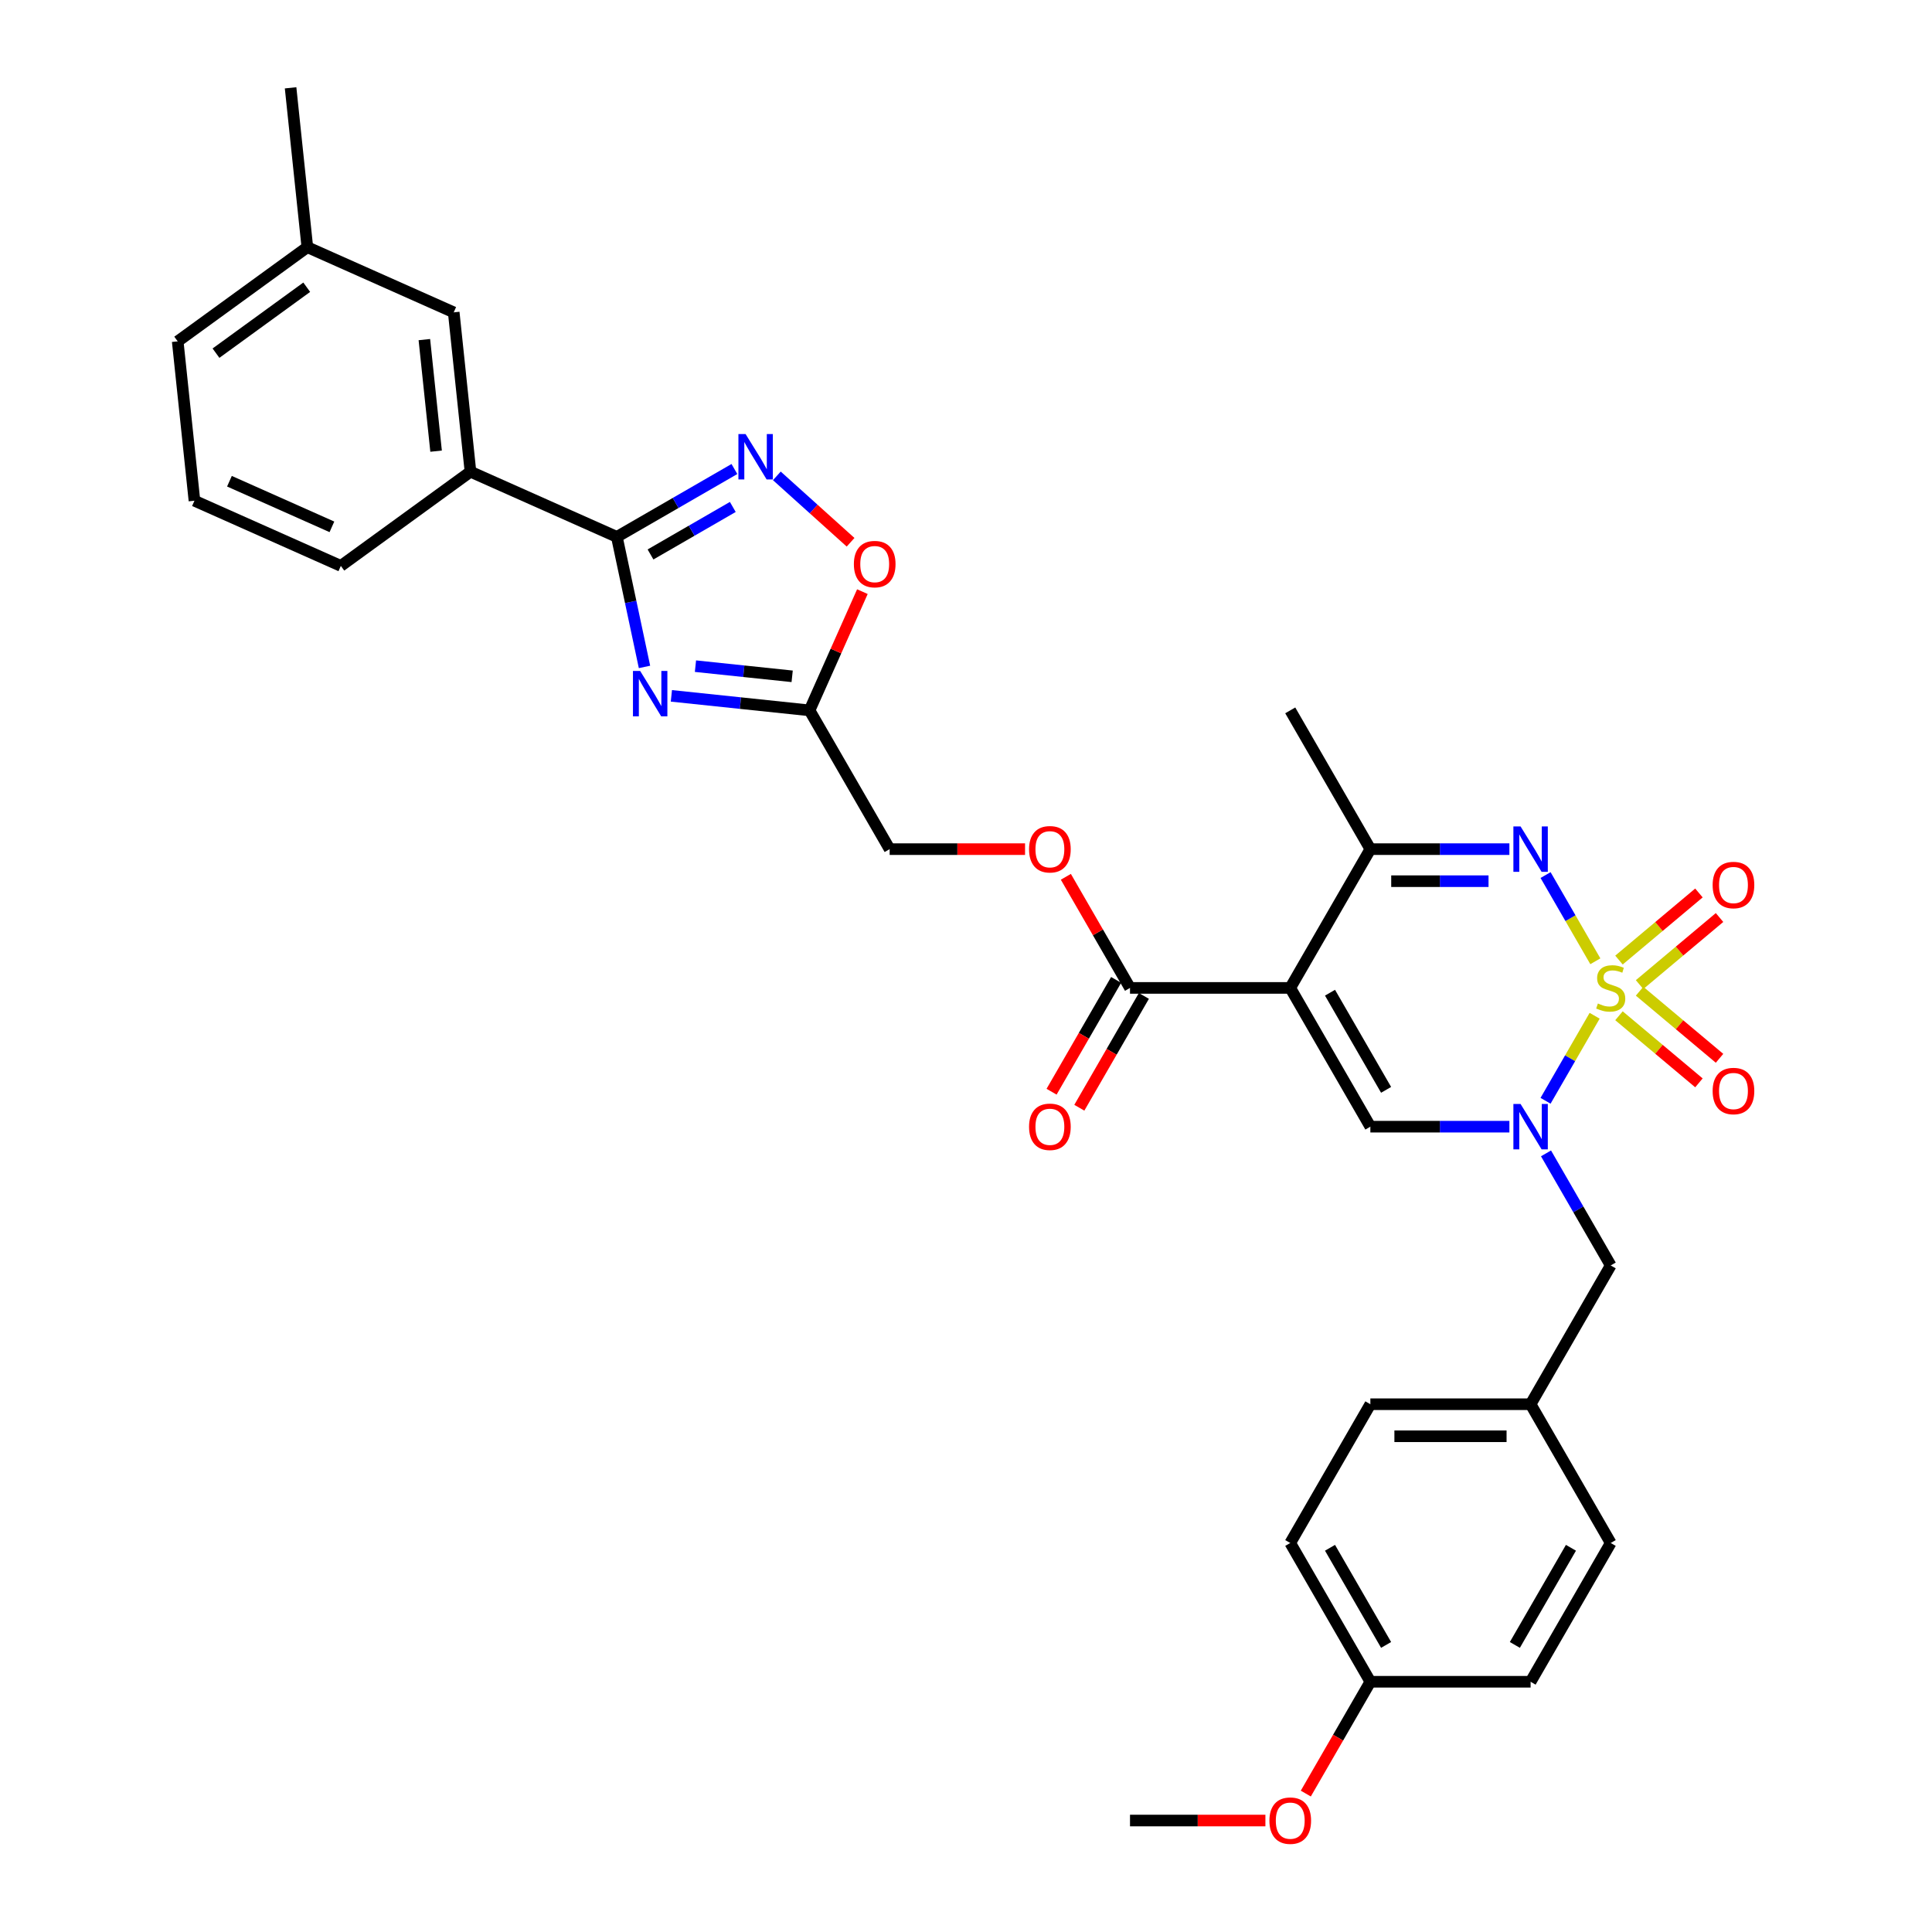 <?xml version='1.0' encoding='iso-8859-1'?>
<svg version='1.1' baseProfile='full'
              xmlns='http://www.w3.org/2000/svg'
                      xmlns:rdkit='http://www.rdkit.org/xml'
                      xmlns:xlink='http://www.w3.org/1999/xlink'
                  xml:space='preserve'
width='1000px' height='1000px' viewBox='0 0 1000 1000'>
<!-- END OF HEADER -->
<rect style='opacity:1.0;fill:#FFFFFF;stroke:none' width='1000' height='1000' x='0' y='0'> </rect>
<path class='bond-0' d='M 825.383,525.756 L 812.678,547.762' style='fill:none;fill-rule:evenodd;stroke:#CCCC00;stroke-width:6px;stroke-linecap:butt;stroke-linejoin:miter;stroke-opacity:1' />
<path class='bond-0' d='M 812.678,547.762 L 799.973,569.767' style='fill:none;fill-rule:evenodd;stroke:#0000FF;stroke-width:6px;stroke-linecap:butt;stroke-linejoin:miter;stroke-opacity:1' />
<path class='bond-2' d='M 825.747,497.557 L 812.865,475.246' style='fill:none;fill-rule:evenodd;stroke:#CCCC00;stroke-width:6px;stroke-linecap:butt;stroke-linejoin:miter;stroke-opacity:1' />
<path class='bond-2' d='M 812.865,475.246 L 799.983,452.934' style='fill:none;fill-rule:evenodd;stroke:#0000FF;stroke-width:6px;stroke-linecap:butt;stroke-linejoin:miter;stroke-opacity:1' />
<path class='bond-11' d='M 848.64,509.636 L 869.335,492.272' style='fill:none;fill-rule:evenodd;stroke:#CCCC00;stroke-width:6px;stroke-linecap:butt;stroke-linejoin:miter;stroke-opacity:1' />
<path class='bond-11' d='M 869.335,492.272 L 890.029,474.907' style='fill:none;fill-rule:evenodd;stroke:#FF0000;stroke-width:6px;stroke-linecap:butt;stroke-linejoin:miter;stroke-opacity:1' />
<path class='bond-11' d='M 837.978,496.929 L 858.672,479.565' style='fill:none;fill-rule:evenodd;stroke:#CCCC00;stroke-width:6px;stroke-linecap:butt;stroke-linejoin:miter;stroke-opacity:1' />
<path class='bond-11' d='M 858.672,479.565 L 879.366,462.2' style='fill:none;fill-rule:evenodd;stroke:#FF0000;stroke-width:6px;stroke-linecap:butt;stroke-linejoin:miter;stroke-opacity:1' />
<path class='bond-12' d='M 837.978,525.754 L 858.672,543.118' style='fill:none;fill-rule:evenodd;stroke:#CCCC00;stroke-width:6px;stroke-linecap:butt;stroke-linejoin:miter;stroke-opacity:1' />
<path class='bond-12' d='M 858.672,543.118 L 879.366,560.483' style='fill:none;fill-rule:evenodd;stroke:#FF0000;stroke-width:6px;stroke-linecap:butt;stroke-linejoin:miter;stroke-opacity:1' />
<path class='bond-12' d='M 848.64,513.047 L 869.335,530.411' style='fill:none;fill-rule:evenodd;stroke:#CCCC00;stroke-width:6px;stroke-linecap:butt;stroke-linejoin:miter;stroke-opacity:1' />
<path class='bond-12' d='M 869.335,530.411 L 890.029,547.776' style='fill:none;fill-rule:evenodd;stroke:#FF0000;stroke-width:6px;stroke-linecap:butt;stroke-linejoin:miter;stroke-opacity:1' />
<path class='bond-4' d='M 781.255,583.169 L 745.276,583.169' style='fill:none;fill-rule:evenodd;stroke:#0000FF;stroke-width:6px;stroke-linecap:butt;stroke-linejoin:miter;stroke-opacity:1' />
<path class='bond-4' d='M 745.276,583.169 L 709.297,583.169' style='fill:none;fill-rule:evenodd;stroke:#000000;stroke-width:6px;stroke-linecap:butt;stroke-linejoin:miter;stroke-opacity:1' />
<path class='bond-14' d='M 800.213,596.986 L 816.959,625.991' style='fill:none;fill-rule:evenodd;stroke:#0000FF;stroke-width:6px;stroke-linecap:butt;stroke-linejoin:miter;stroke-opacity:1' />
<path class='bond-14' d='M 816.959,625.991 L 833.705,654.996' style='fill:none;fill-rule:evenodd;stroke:#000000;stroke-width:6px;stroke-linecap:butt;stroke-linejoin:miter;stroke-opacity:1' />
<path class='bond-1' d='M 667.828,511.342 L 709.297,439.514' style='fill:none;fill-rule:evenodd;stroke:#000000;stroke-width:6px;stroke-linecap:butt;stroke-linejoin:miter;stroke-opacity:1' />
<path class='bond-9' d='M 667.828,511.342 L 584.889,511.342' style='fill:none;fill-rule:evenodd;stroke:#000000;stroke-width:6px;stroke-linecap:butt;stroke-linejoin:miter;stroke-opacity:1' />
<path class='bond-33' d='M 667.828,511.342 L 709.297,583.169' style='fill:none;fill-rule:evenodd;stroke:#000000;stroke-width:6px;stroke-linecap:butt;stroke-linejoin:miter;stroke-opacity:1' />
<path class='bond-33' d='M 688.413,513.822 L 717.442,564.101' style='fill:none;fill-rule:evenodd;stroke:#000000;stroke-width:6px;stroke-linecap:butt;stroke-linejoin:miter;stroke-opacity:1' />
<path class='bond-6' d='M 781.255,439.514 L 745.276,439.514' style='fill:none;fill-rule:evenodd;stroke:#0000FF;stroke-width:6px;stroke-linecap:butt;stroke-linejoin:miter;stroke-opacity:1' />
<path class='bond-6' d='M 745.276,439.514 L 709.297,439.514' style='fill:none;fill-rule:evenodd;stroke:#000000;stroke-width:6px;stroke-linecap:butt;stroke-linejoin:miter;stroke-opacity:1' />
<path class='bond-6' d='M 770.461,456.102 L 745.276,456.102' style='fill:none;fill-rule:evenodd;stroke:#0000FF;stroke-width:6px;stroke-linecap:butt;stroke-linejoin:miter;stroke-opacity:1' />
<path class='bond-6' d='M 745.276,456.102 L 720.091,456.102' style='fill:none;fill-rule:evenodd;stroke:#000000;stroke-width:6px;stroke-linecap:butt;stroke-linejoin:miter;stroke-opacity:1' />
<path class='bond-3' d='M 347.508,360.172 L 383.26,363.93' style='fill:none;fill-rule:evenodd;stroke:#0000FF;stroke-width:6px;stroke-linecap:butt;stroke-linejoin:miter;stroke-opacity:1' />
<path class='bond-3' d='M 383.26,363.93 L 419.011,367.687' style='fill:none;fill-rule:evenodd;stroke:#000000;stroke-width:6px;stroke-linecap:butt;stroke-linejoin:miter;stroke-opacity:1' />
<path class='bond-3' d='M 359.968,344.803 L 384.994,347.433' style='fill:none;fill-rule:evenodd;stroke:#0000FF;stroke-width:6px;stroke-linecap:butt;stroke-linejoin:miter;stroke-opacity:1' />
<path class='bond-3' d='M 384.994,347.433 L 410.02,350.063' style='fill:none;fill-rule:evenodd;stroke:#000000;stroke-width:6px;stroke-linecap:butt;stroke-linejoin:miter;stroke-opacity:1' />
<path class='bond-5' d='M 333.59,345.2 L 326.437,311.546' style='fill:none;fill-rule:evenodd;stroke:#0000FF;stroke-width:6px;stroke-linecap:butt;stroke-linejoin:miter;stroke-opacity:1' />
<path class='bond-5' d='M 326.437,311.546 L 319.283,277.892' style='fill:none;fill-rule:evenodd;stroke:#000000;stroke-width:6px;stroke-linecap:butt;stroke-linejoin:miter;stroke-opacity:1' />
<path class='bond-13' d='M 319.283,277.892 L 243.515,244.157' style='fill:none;fill-rule:evenodd;stroke:#000000;stroke-width:6px;stroke-linecap:butt;stroke-linejoin:miter;stroke-opacity:1' />
<path class='bond-35' d='M 319.283,277.892 L 349.706,260.327' style='fill:none;fill-rule:evenodd;stroke:#000000;stroke-width:6px;stroke-linecap:butt;stroke-linejoin:miter;stroke-opacity:1' />
<path class='bond-35' d='M 349.706,260.327 L 380.129,242.762' style='fill:none;fill-rule:evenodd;stroke:#0000FF;stroke-width:6px;stroke-linecap:butt;stroke-linejoin:miter;stroke-opacity:1' />
<path class='bond-35' d='M 336.704,286.988 L 358,274.692' style='fill:none;fill-rule:evenodd;stroke:#000000;stroke-width:6px;stroke-linecap:butt;stroke-linejoin:miter;stroke-opacity:1' />
<path class='bond-35' d='M 358,274.692 L 379.296,262.397' style='fill:none;fill-rule:evenodd;stroke:#0000FF;stroke-width:6px;stroke-linecap:butt;stroke-linejoin:miter;stroke-opacity:1' />
<path class='bond-24' d='M 709.297,439.514 L 667.828,367.687' style='fill:none;fill-rule:evenodd;stroke:#000000;stroke-width:6px;stroke-linecap:butt;stroke-linejoin:miter;stroke-opacity:1' />
<path class='bond-7' d='M 402.091,246.31 L 421.175,263.493' style='fill:none;fill-rule:evenodd;stroke:#0000FF;stroke-width:6px;stroke-linecap:butt;stroke-linejoin:miter;stroke-opacity:1' />
<path class='bond-7' d='M 421.175,263.493 L 440.26,280.677' style='fill:none;fill-rule:evenodd;stroke:#FF0000;stroke-width:6px;stroke-linecap:butt;stroke-linejoin:miter;stroke-opacity:1' />
<path class='bond-8' d='M 419.011,367.687 L 460.481,439.514' style='fill:none;fill-rule:evenodd;stroke:#000000;stroke-width:6px;stroke-linecap:butt;stroke-linejoin:miter;stroke-opacity:1' />
<path class='bond-10' d='M 419.011,367.687 L 432.692,336.961' style='fill:none;fill-rule:evenodd;stroke:#000000;stroke-width:6px;stroke-linecap:butt;stroke-linejoin:miter;stroke-opacity:1' />
<path class='bond-10' d='M 432.692,336.961 L 446.372,306.234' style='fill:none;fill-rule:evenodd;stroke:#FF0000;stroke-width:6px;stroke-linecap:butt;stroke-linejoin:miter;stroke-opacity:1' />
<path class='bond-15' d='M 584.889,511.342 L 568.287,482.586' style='fill:none;fill-rule:evenodd;stroke:#000000;stroke-width:6px;stroke-linecap:butt;stroke-linejoin:miter;stroke-opacity:1' />
<path class='bond-15' d='M 568.287,482.586 L 551.684,453.83' style='fill:none;fill-rule:evenodd;stroke:#FF0000;stroke-width:6px;stroke-linecap:butt;stroke-linejoin:miter;stroke-opacity:1' />
<path class='bond-16' d='M 577.706,507.195 L 560.999,536.133' style='fill:none;fill-rule:evenodd;stroke:#000000;stroke-width:6px;stroke-linecap:butt;stroke-linejoin:miter;stroke-opacity:1' />
<path class='bond-16' d='M 560.999,536.133 L 544.291,565.071' style='fill:none;fill-rule:evenodd;stroke:#FF0000;stroke-width:6px;stroke-linecap:butt;stroke-linejoin:miter;stroke-opacity:1' />
<path class='bond-16' d='M 592.072,515.488 L 575.364,544.427' style='fill:none;fill-rule:evenodd;stroke:#000000;stroke-width:6px;stroke-linecap:butt;stroke-linejoin:miter;stroke-opacity:1' />
<path class='bond-16' d='M 575.364,544.427 L 558.656,573.365' style='fill:none;fill-rule:evenodd;stroke:#FF0000;stroke-width:6px;stroke-linecap:butt;stroke-linejoin:miter;stroke-opacity:1' />
<path class='bond-17' d='M 243.515,244.157 L 234.845,161.673' style='fill:none;fill-rule:evenodd;stroke:#000000;stroke-width:6px;stroke-linecap:butt;stroke-linejoin:miter;stroke-opacity:1' />
<path class='bond-17' d='M 225.718,233.519 L 219.649,175.78' style='fill:none;fill-rule:evenodd;stroke:#000000;stroke-width:6px;stroke-linecap:butt;stroke-linejoin:miter;stroke-opacity:1' />
<path class='bond-28' d='M 243.515,244.157 L 176.416,292.908' style='fill:none;fill-rule:evenodd;stroke:#000000;stroke-width:6px;stroke-linecap:butt;stroke-linejoin:miter;stroke-opacity:1' />
<path class='bond-19' d='M 833.705,654.996 L 792.236,726.823' style='fill:none;fill-rule:evenodd;stroke:#000000;stroke-width:6px;stroke-linecap:butt;stroke-linejoin:miter;stroke-opacity:1' />
<path class='bond-18' d='M 530.564,439.514 L 495.522,439.514' style='fill:none;fill-rule:evenodd;stroke:#FF0000;stroke-width:6px;stroke-linecap:butt;stroke-linejoin:miter;stroke-opacity:1' />
<path class='bond-18' d='M 495.522,439.514 L 460.481,439.514' style='fill:none;fill-rule:evenodd;stroke:#000000;stroke-width:6px;stroke-linecap:butt;stroke-linejoin:miter;stroke-opacity:1' />
<path class='bond-21' d='M 234.845,161.673 L 159.077,127.939' style='fill:none;fill-rule:evenodd;stroke:#000000;stroke-width:6px;stroke-linecap:butt;stroke-linejoin:miter;stroke-opacity:1' />
<path class='bond-22' d='M 792.236,726.823 L 833.705,798.65' style='fill:none;fill-rule:evenodd;stroke:#000000;stroke-width:6px;stroke-linecap:butt;stroke-linejoin:miter;stroke-opacity:1' />
<path class='bond-23' d='M 792.236,726.823 L 709.297,726.823' style='fill:none;fill-rule:evenodd;stroke:#000000;stroke-width:6px;stroke-linecap:butt;stroke-linejoin:miter;stroke-opacity:1' />
<path class='bond-23' d='M 779.795,743.41 L 721.738,743.41' style='fill:none;fill-rule:evenodd;stroke:#000000;stroke-width:6px;stroke-linecap:butt;stroke-linejoin:miter;stroke-opacity:1' />
<path class='bond-20' d='M 709.297,870.477 L 667.828,798.65' style='fill:none;fill-rule:evenodd;stroke:#000000;stroke-width:6px;stroke-linecap:butt;stroke-linejoin:miter;stroke-opacity:1' />
<path class='bond-20' d='M 717.442,851.409 L 688.413,801.13' style='fill:none;fill-rule:evenodd;stroke:#000000;stroke-width:6px;stroke-linecap:butt;stroke-linejoin:miter;stroke-opacity:1' />
<path class='bond-27' d='M 709.297,870.477 L 692.589,899.415' style='fill:none;fill-rule:evenodd;stroke:#000000;stroke-width:6px;stroke-linecap:butt;stroke-linejoin:miter;stroke-opacity:1' />
<path class='bond-27' d='M 692.589,899.415 L 675.882,928.353' style='fill:none;fill-rule:evenodd;stroke:#FF0000;stroke-width:6px;stroke-linecap:butt;stroke-linejoin:miter;stroke-opacity:1' />
<path class='bond-34' d='M 709.297,870.477 L 792.236,870.477' style='fill:none;fill-rule:evenodd;stroke:#000000;stroke-width:6px;stroke-linecap:butt;stroke-linejoin:miter;stroke-opacity:1' />
<path class='bond-31' d='M 159.077,127.939 L 150.408,45.455' style='fill:none;fill-rule:evenodd;stroke:#000000;stroke-width:6px;stroke-linecap:butt;stroke-linejoin:miter;stroke-opacity:1' />
<path class='bond-36' d='M 159.077,127.939 L 91.978,176.689' style='fill:none;fill-rule:evenodd;stroke:#000000;stroke-width:6px;stroke-linecap:butt;stroke-linejoin:miter;stroke-opacity:1' />
<path class='bond-36' d='M 158.762,148.671 L 111.793,182.796' style='fill:none;fill-rule:evenodd;stroke:#000000;stroke-width:6px;stroke-linecap:butt;stroke-linejoin:miter;stroke-opacity:1' />
<path class='bond-25' d='M 833.705,798.65 L 792.236,870.477' style='fill:none;fill-rule:evenodd;stroke:#000000;stroke-width:6px;stroke-linecap:butt;stroke-linejoin:miter;stroke-opacity:1' />
<path class='bond-25' d='M 813.119,801.13 L 784.091,851.409' style='fill:none;fill-rule:evenodd;stroke:#000000;stroke-width:6px;stroke-linecap:butt;stroke-linejoin:miter;stroke-opacity:1' />
<path class='bond-26' d='M 709.297,726.823 L 667.828,798.65' style='fill:none;fill-rule:evenodd;stroke:#000000;stroke-width:6px;stroke-linecap:butt;stroke-linejoin:miter;stroke-opacity:1' />
<path class='bond-32' d='M 654.972,942.304 L 619.93,942.304' style='fill:none;fill-rule:evenodd;stroke:#FF0000;stroke-width:6px;stroke-linecap:butt;stroke-linejoin:miter;stroke-opacity:1' />
<path class='bond-32' d='M 619.93,942.304 L 584.889,942.304' style='fill:none;fill-rule:evenodd;stroke:#000000;stroke-width:6px;stroke-linecap:butt;stroke-linejoin:miter;stroke-opacity:1' />
<path class='bond-29' d='M 176.416,292.908 L 100.648,259.173' style='fill:none;fill-rule:evenodd;stroke:#000000;stroke-width:6px;stroke-linecap:butt;stroke-linejoin:miter;stroke-opacity:1' />
<path class='bond-29' d='M 171.798,272.694 L 118.76,249.08' style='fill:none;fill-rule:evenodd;stroke:#000000;stroke-width:6px;stroke-linecap:butt;stroke-linejoin:miter;stroke-opacity:1' />
<path class='bond-30' d='M 100.648,259.173 L 91.978,176.689' style='fill:none;fill-rule:evenodd;stroke:#000000;stroke-width:6px;stroke-linecap:butt;stroke-linejoin:miter;stroke-opacity:1' />
<path  class='atom-0' d='M 827.07 519.403
Q 827.335 519.503, 828.43 519.967
Q 829.525 520.432, 830.719 520.73
Q 831.947 520.996, 833.141 520.996
Q 835.364 520.996, 836.658 519.934
Q 837.951 518.839, 837.951 516.948
Q 837.951 515.654, 837.288 514.858
Q 836.658 514.062, 835.662 513.631
Q 834.667 513.199, 833.008 512.702
Q 830.918 512.071, 829.658 511.474
Q 828.43 510.877, 827.534 509.616
Q 826.672 508.356, 826.672 506.232
Q 826.672 503.28, 828.662 501.455
Q 830.686 499.631, 834.667 499.631
Q 837.387 499.631, 840.473 500.924
L 839.71 503.479
Q 836.89 502.318, 834.767 502.318
Q 832.477 502.318, 831.217 503.28
Q 829.956 504.209, 829.989 505.834
Q 829.989 507.095, 830.62 507.858
Q 831.283 508.621, 832.212 509.052
Q 833.174 509.484, 834.767 509.981
Q 836.89 510.645, 838.15 511.308
Q 839.411 511.972, 840.307 513.332
Q 841.236 514.659, 841.236 516.948
Q 841.236 520.199, 839.046 521.958
Q 836.89 523.683, 833.274 523.683
Q 831.184 523.683, 829.591 523.218
Q 828.032 522.787, 826.174 522.024
L 827.07 519.403
' fill='#CCCC00'/>
<path  class='atom-1' d='M 787.044 571.424
L 794.74 583.865
Q 795.503 585.093, 796.731 587.315
Q 797.958 589.538, 798.025 589.671
L 798.025 571.424
L 801.143 571.424
L 801.143 594.913
L 797.925 594.913
L 789.665 581.311
Q 788.702 579.718, 787.674 577.894
Q 786.679 576.069, 786.38 575.505
L 786.38 594.913
L 783.328 594.913
L 783.328 571.424
L 787.044 571.424
' fill='#0000FF'/>
<path  class='atom-3' d='M 787.044 427.77
L 794.74 440.211
Q 795.503 441.439, 796.731 443.661
Q 797.958 445.884, 798.025 446.017
L 798.025 427.77
L 801.143 427.77
L 801.143 451.259
L 797.925 451.259
L 789.665 437.657
Q 788.702 436.064, 787.674 434.24
Q 786.679 432.415, 786.38 431.851
L 786.38 451.259
L 783.328 451.259
L 783.328 427.77
L 787.044 427.77
' fill='#0000FF'/>
<path  class='atom-4' d='M 331.335 347.274
L 339.032 359.715
Q 339.795 360.942, 341.022 363.165
Q 342.25 365.388, 342.316 365.52
L 342.316 347.274
L 345.435 347.274
L 345.435 370.762
L 342.217 370.762
L 333.956 357.16
Q 332.994 355.568, 331.965 353.743
Q 330.97 351.918, 330.672 351.354
L 330.672 370.762
L 327.619 370.762
L 327.619 347.274
L 331.335 347.274
' fill='#0000FF'/>
<path  class='atom-8' d='M 385.918 224.678
L 393.615 237.119
Q 394.378 238.347, 395.605 240.569
Q 396.833 242.792, 396.899 242.925
L 396.899 224.678
L 400.018 224.678
L 400.018 248.166
L 396.8 248.166
L 388.539 234.565
Q 387.577 232.972, 386.549 231.147
Q 385.553 229.323, 385.255 228.759
L 385.255 248.166
L 382.203 248.166
L 382.203 224.678
L 385.918 224.678
' fill='#0000FF'/>
<path  class='atom-11' d='M 441.964 291.986
Q 441.964 286.346, 444.75 283.194
Q 447.537 280.042, 452.746 280.042
Q 457.954 280.042, 460.741 283.194
Q 463.528 286.346, 463.528 291.986
Q 463.528 297.692, 460.708 300.943
Q 457.888 304.161, 452.746 304.161
Q 447.57 304.161, 444.75 300.943
Q 441.964 297.725, 441.964 291.986
M 452.746 301.507
Q 456.329 301.507, 458.253 299.118
Q 460.21 296.696, 460.21 291.986
Q 460.21 287.374, 458.253 285.052
Q 456.329 282.696, 452.746 282.696
Q 449.163 282.696, 447.205 285.019
Q 445.281 287.341, 445.281 291.986
Q 445.281 296.73, 447.205 299.118
Q 449.163 301.507, 452.746 301.507
' fill='#FF0000'/>
<path  class='atom-12' d='M 886.458 458.096
Q 886.458 452.456, 889.244 449.304
Q 892.031 446.153, 897.24 446.153
Q 902.448 446.153, 905.235 449.304
Q 908.022 452.456, 908.022 458.096
Q 908.022 463.802, 905.202 467.053
Q 902.382 470.271, 897.24 470.271
Q 892.064 470.271, 889.244 467.053
Q 886.458 463.835, 886.458 458.096
M 897.24 467.617
Q 900.823 467.617, 902.747 465.229
Q 904.704 462.807, 904.704 458.096
Q 904.704 453.485, 902.747 451.162
Q 900.823 448.807, 897.24 448.807
Q 893.657 448.807, 891.699 451.129
Q 889.775 453.451, 889.775 458.096
Q 889.775 462.84, 891.699 465.229
Q 893.657 467.617, 897.24 467.617
' fill='#FF0000'/>
<path  class='atom-13' d='M 886.458 564.72
Q 886.458 559.08, 889.244 555.928
Q 892.031 552.777, 897.24 552.777
Q 902.448 552.777, 905.235 555.928
Q 908.022 559.08, 908.022 564.72
Q 908.022 570.426, 905.202 573.677
Q 902.382 576.895, 897.24 576.895
Q 892.064 576.895, 889.244 573.677
Q 886.458 570.459, 886.458 564.72
M 897.24 574.241
Q 900.823 574.241, 902.747 571.853
Q 904.704 569.431, 904.704 564.72
Q 904.704 560.108, 902.747 557.786
Q 900.823 555.431, 897.24 555.431
Q 893.657 555.431, 891.699 557.753
Q 889.775 560.075, 889.775 564.72
Q 889.775 569.464, 891.699 571.853
Q 893.657 574.241, 897.24 574.241
' fill='#FF0000'/>
<path  class='atom-16' d='M 532.637 439.581
Q 532.637 433.941, 535.424 430.789
Q 538.211 427.638, 543.419 427.638
Q 548.628 427.638, 551.415 430.789
Q 554.202 433.941, 554.202 439.581
Q 554.202 445.287, 551.382 448.538
Q 548.562 451.756, 543.419 451.756
Q 538.244 451.756, 535.424 448.538
Q 532.637 445.32, 532.637 439.581
M 543.419 449.102
Q 547.002 449.102, 548.927 446.714
Q 550.884 444.292, 550.884 439.581
Q 550.884 434.969, 548.927 432.647
Q 547.002 430.292, 543.419 430.292
Q 539.837 430.292, 537.879 432.614
Q 535.955 434.936, 535.955 439.581
Q 535.955 444.325, 537.879 446.714
Q 539.837 449.102, 543.419 449.102
' fill='#FF0000'/>
<path  class='atom-17' d='M 532.637 583.235
Q 532.637 577.595, 535.424 574.443
Q 538.211 571.292, 543.419 571.292
Q 548.628 571.292, 551.415 574.443
Q 554.202 577.595, 554.202 583.235
Q 554.202 588.941, 551.382 592.192
Q 548.562 595.41, 543.419 595.41
Q 538.244 595.41, 535.424 592.192
Q 532.637 588.974, 532.637 583.235
M 543.419 592.756
Q 547.002 592.756, 548.927 590.368
Q 550.884 587.946, 550.884 583.235
Q 550.884 578.624, 548.927 576.301
Q 547.002 573.946, 543.419 573.946
Q 539.837 573.946, 537.879 576.268
Q 535.955 578.59, 535.955 583.235
Q 535.955 587.979, 537.879 590.368
Q 539.837 592.756, 543.419 592.756
' fill='#FF0000'/>
<path  class='atom-28' d='M 657.046 942.37
Q 657.046 936.73, 659.832 933.579
Q 662.619 930.427, 667.828 930.427
Q 673.036 930.427, 675.823 933.579
Q 678.61 936.73, 678.61 942.37
Q 678.61 948.076, 675.79 951.327
Q 672.97 954.545, 667.828 954.545
Q 662.652 954.545, 659.832 951.327
Q 657.046 948.109, 657.046 942.37
M 667.828 951.891
Q 671.41 951.891, 673.335 949.503
Q 675.292 947.081, 675.292 942.37
Q 675.292 937.759, 673.335 935.436
Q 671.41 933.081, 667.828 933.081
Q 664.245 933.081, 662.287 935.403
Q 660.363 937.725, 660.363 942.37
Q 660.363 947.114, 662.287 949.503
Q 664.245 951.891, 667.828 951.891
' fill='#FF0000'/>
</svg>
